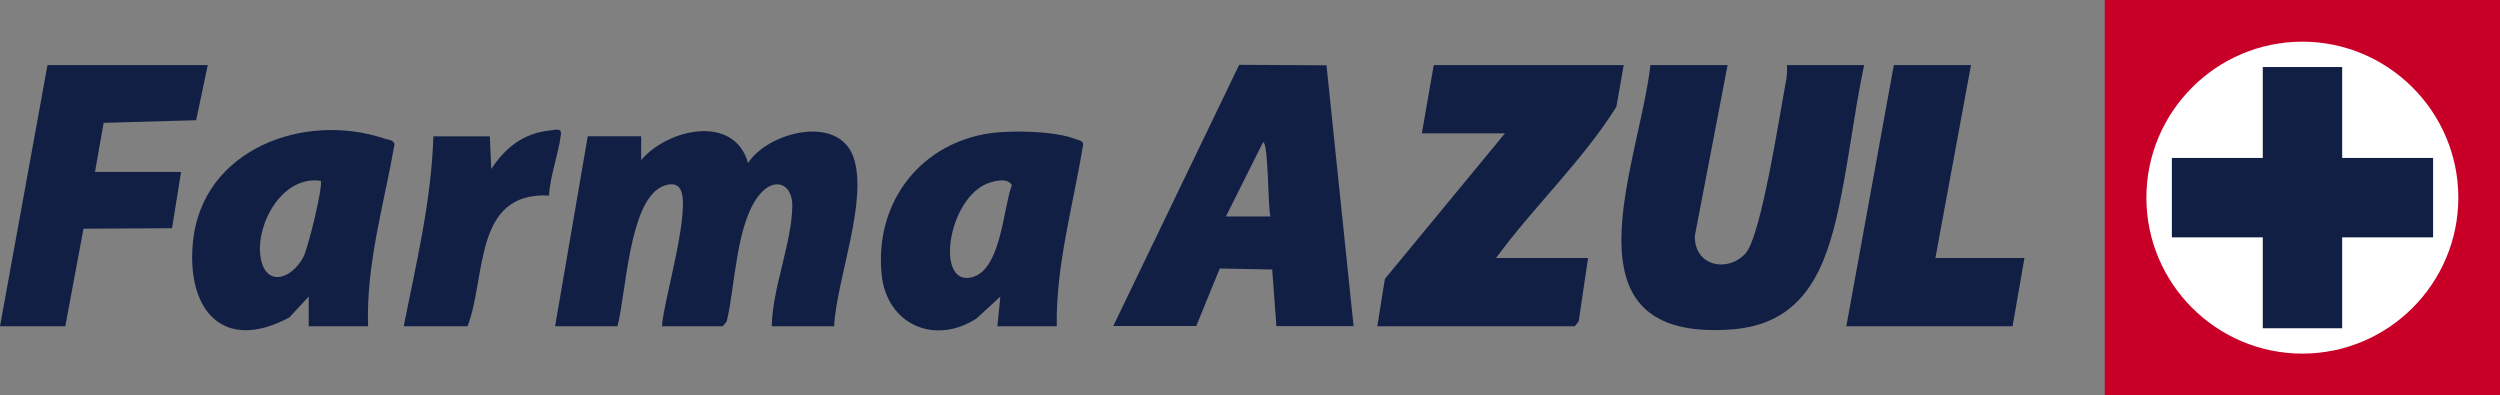 <?xml version="1.0" encoding="UTF-8"?>
<svg id="Capa_2" data-name="Capa 2" xmlns="http://www.w3.org/2000/svg" viewBox="0 0 202.13 31.96">
  <rect x="0" y="0" width="202.13" height="31.96" fill="#808080" stroke="none"/>
  <defs>
    <style>
      .cls-1 {
        fill: #c80028;
      }

      .cls-2 {
        fill: #fff;
      }

      .cls-3 {
        fill: #121f45;
      }
    </style>
  </defs>
  <g id="Capa_1-2" data-name="Capa 1">
    <path class="cls-1" d="M170.17,0h31.96v31.96h-31.96V0Z"/>
    <path class="cls-2" d="M186.15,3.37c6.94,0,12.61,5.66,12.61,12.61s-5.66,12.61-12.61,12.61-12.61-5.66-12.61-12.61,5.66-12.61,12.61-12.61h0Z"/>
    <path class="cls-3" d="M196.72,19.19h-7.35v7.35h-6.42v-7.35h-7.35v-6.42h7.35v-7.35h6.42v7.35h7.35v6.42h0Z"/>
    <g>
      <path class="cls-3" d="M139.68,5.26l-2.65,13.81c-.05,2.44,2.63,3.01,4.09,1.43,1.29-1.4,2.8-11.45,3.29-13.99.08-.42.09-.83.07-1.25h6.24c-.88,4.12-1.3,8.39-2.27,12.49-1.12,4.71-3.05,8.47-8.4,8.88-14.15,1.08-7.53-13.26-6.61-21.37h6.24Z"/>
      <path class="cls-3" d="M51.84,11.02v1.92c2.16-2.54,7.52-3.74,8.64.24,1.64-2.52,7.3-3.95,8.52-.48s-1.37,9.9-1.56,13.68h-5.04c.04-3.05,1.64-6.82,1.66-9.75,0-1.8-1.44-2.33-2.62-.93-1.93,2.27-1.99,7.41-2.68,10.28l-.32.4h-4.92c.13-2.1,2.43-9.6,1.46-11.12-.35-.55-1.08-.37-1.54-.13-2.6,1.34-2.82,8.63-3.52,11.25h-5.04l2.64-15.36h4.32Z"/>
      <path class="cls-3" d="M131.28,5.26l-.59,3.37c-2.75,4.39-6.66,8.04-9.73,12.23h7.44l-.76,5.12-.32.4h-15.96l.61-3.83,9.71-11.77h-6.72l.96-5.52h15.36Z"/>
      <path class="cls-3" d="M29.76,26.38h-4.8v-2.4s-1.56,1.68-1.56,1.68c-5.38,2.9-8.35-.62-7.8-6.12.76-7.5,9.03-10.53,15.52-8.32.28.09.67.07.78.43-.85,4.88-2.31,9.71-2.14,14.73ZM25.92,14.62c-3.04-.44-5.16,3.34-4.88,5.96s2.43,2.16,3.49.2c.38-.71,1.65-5.91,1.39-6.17Z"/>
      <path class="cls-3" d="M85.44,26.38h-4.8l.24-2.4-1.94,1.78c-3.37,2.17-7.25.49-7.66-3.58-.55-5.56,2.83-10.31,8.34-11.34,1.84-.34,5.66-.28,7.38.42.23.09.5.08.58.39-.79,4.9-2.21,9.72-2.14,14.73ZM80.34,14.68c-3.61.73-4.84,8.37-1.85,7.76,2.46-.5,2.6-5.57,3.32-7.47-.31-.52-.97-.4-1.46-.3Z"/>
      <polygon class="cls-3" points="16.8 5.26 15.86 9.72 8.38 9.93 7.68 13.9 14.64 13.9 13.91 18.45 6.75 18.49 5.28 26.38 0 26.38 3.84 5.26 16.8 5.26"/>
      <polygon class="cls-3" points="159.36 5.26 156.48 20.86 163.68 20.86 162.72 26.38 149.28 26.38 153.12 5.26 159.36 5.26"/>
      <path class="cls-3" d="M39.6,11.02l.12,2.64c1.18-1.77,2.62-2.91,4.81-3.12.43-.04.89-.21.82.34-.19,1.59-.87,3.29-.96,4.93-6.15-.33-5.06,6.66-6.59,10.57h-5.16c1.01-5.07,2.24-10.16,2.4-15.36h4.56Z"/>
      <path class="cls-3" d="M90,26.38l10.19-21.14,7.06.04,2.19,21.09h-6.24l-.34-4.58-4.24-.08-1.9,4.65h-6.72ZM102.72,17.5c-.22-.72-.15-5.99-.6-6l-3,6h3.6Z"/>
    </g>
  </g>
</svg>